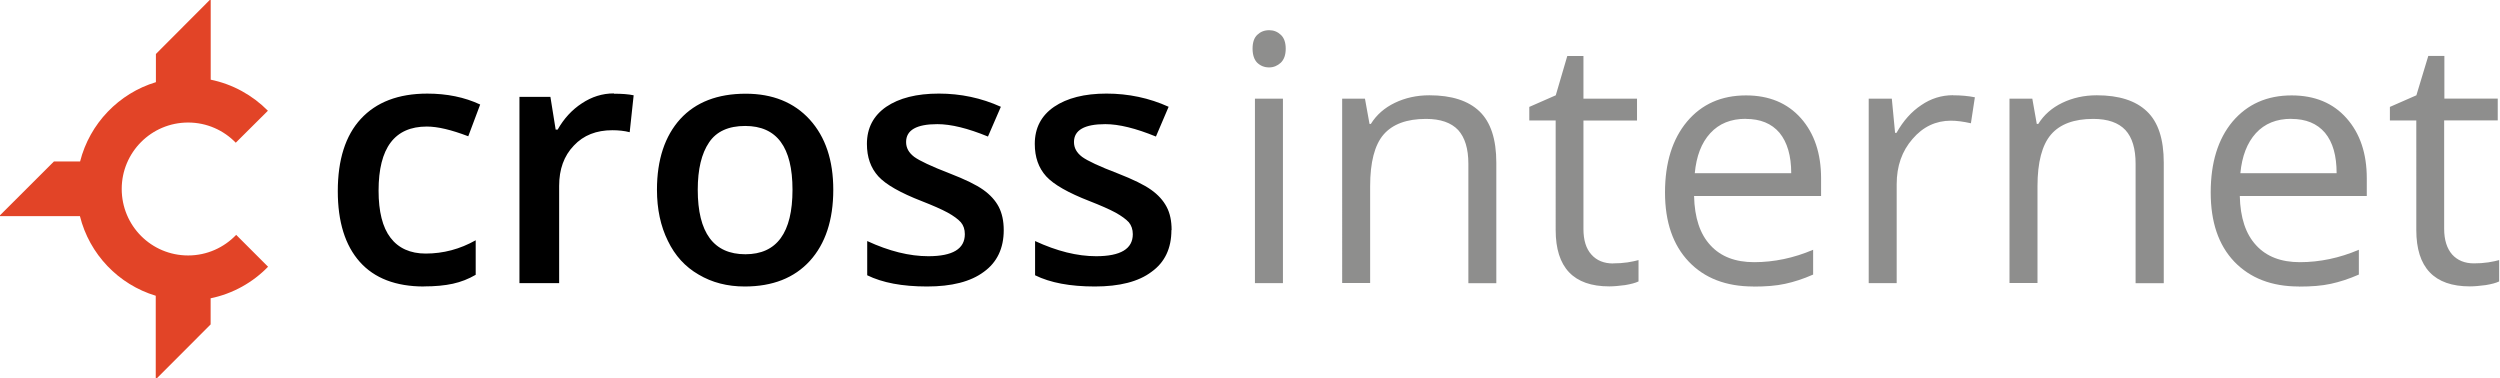 <svg version="1.1" id="Layer_1" xmlns="http://www.w3.org/2000/svg" xmlns:xlink="http://www.w3.org/1999/xlink" x="0px" y="0px"
	 width="251px" height="38px" viewBox="0 0 251 38" enable-background="new 0 0 251 38" xml:space="preserve">
<g>
	<path fill="#E24427" d="M23.712,23.58c-1.217,1.273-2.929,2.068-4.824,2.068c-3.69,0-6.668-2.979-6.668-6.678
		c0-3.681,2.979-6.668,6.668-6.668c1.878,0,3.574,0.778,4.782,2.027l3.227-3.21c-1.539-1.556-3.524-2.664-5.742-3.119V0h-0.099
		l-5.403,5.419v2.83c-3.723,1.125-6.644,4.153-7.611,7.959H5.419L0,21.617v-0.016v0.1h8.025c0.951,3.822,3.872,6.867,7.612,7.992V38
		h0.107v-0.016l5.403-5.412v-2.623c2.233-0.461,4.236-1.588,5.766-3.168L23.712,23.58z"/>
	<g enable-background="new    ">
		<path d="M42.569,28.764c-2.828,0-4.98-0.827-6.445-2.471c-1.474-1.654-2.21-4.024-2.21-7.103c0-3.147,0.767-5.578,2.311-7.252
			c1.544-1.673,3.756-2.54,6.675-2.54c1.962,0,3.735,0.358,5.31,1.096l-1.196,3.188c-1.693-0.647-3.068-0.977-4.164-0.977
			c-3.227,0-4.841,2.142-4.841,6.436c0,2.092,0.397,3.686,1.195,4.723c0.796,1.055,1.992,1.593,3.536,1.593
			c1.773,0,3.447-0.448,5.02-1.335v3.467c-0.717,0.419-1.474,0.717-2.291,0.896c-0.817,0.179-1.773,0.27-2.918,0.27L42.569,28.764z
			 M61.646,9.408c0.797,0,1.455,0.05,1.973,0.159l-0.398,3.706c-0.548-0.14-1.136-0.199-1.744-0.199
			c-1.594,0-2.889,0.498-3.865,1.544c-0.996,1.036-1.474,2.391-1.474,4.044v9.763h-3.985V9.728h3.108l0.528,3.287h0.199
			c0.618-1.096,1.435-1.992,2.431-2.64c0.996-0.658,2.052-0.996,3.207-0.996L61.646,9.408z M83.661,19.051
			c0,3.049-0.797,5.429-2.351,7.143c-1.564,1.713-3.746,2.57-6.535,2.57c-1.753,0-3.288-0.398-4.632-1.196
			c-1.346-0.776-2.371-1.893-3.089-3.387c-0.727-1.464-1.095-3.188-1.095-5.13c0-3.028,0.797-5.398,2.341-7.103
			c1.554-1.693,3.745-2.54,6.575-2.54c2.689,0,4.841,0.867,6.416,2.59C82.884,13.752,83.661,16.103,83.661,19.051z M70.054,19.051
			c0,4.314,1.594,6.476,4.782,6.476c3.158,0,4.731-2.161,4.731-6.476c0-4.283-1.574-6.405-4.751-6.405
			c-1.664,0-2.889,0.548-3.626,1.654c-0.757,1.115-1.136,2.689-1.136,4.762V19.051z M100.775,23.105
			c0,1.822-0.668,3.228-1.992,4.184c-1.335,0.996-3.237,1.475-5.708,1.475c-2.49,0-4.482-0.379-6.007-1.127v-3.436
			c2.191,1.016,4.244,1.523,6.136,1.523c2.45,0,3.665-0.737,3.665-2.211c0-0.479-0.129-0.877-0.398-1.195
			c-0.269-0.299-0.717-0.638-1.334-0.977c-0.627-0.339-1.494-0.717-2.59-1.146c-2.152-0.836-3.606-1.663-4.363-2.49
			c-0.768-0.847-1.146-1.922-1.146-3.257c0-1.595,0.657-2.84,1.942-3.726c1.294-0.877,3.048-1.325,5.28-1.325
			c2.191,0,4.263,0.438,6.226,1.325l-1.295,2.988c-2.012-0.827-3.706-1.245-5.081-1.245c-2.092,0-3.138,0.598-3.138,1.793
			c0,0.598,0.269,1.075,0.817,1.494c0.548,0.398,1.733,0.956,3.566,1.663c1.544,0.598,2.67,1.146,3.367,1.645
			c0.697,0.497,1.215,1.065,1.554,1.712c0.328,0.638,0.498,1.415,0.498,2.322V23.105z M117.61,23.105
			c0,1.822-0.658,3.228-1.993,4.184c-1.315,0.996-3.228,1.475-5.698,1.475c-2.491,0-4.483-0.379-5.997-1.127v-3.436
			c2.192,1.016,4.234,1.523,6.127,1.523c2.46,0,3.685-0.737,3.685-2.211c0-0.479-0.14-0.877-0.398-1.195
			c-0.279-0.299-0.727-0.638-1.345-0.977c-0.628-0.339-1.494-0.717-2.59-1.146c-2.151-0.836-3.606-1.663-4.363-2.49
			c-0.767-0.847-1.146-1.922-1.146-3.257c0-1.595,0.647-2.84,1.942-3.726c1.296-0.877,3.039-1.325,5.26-1.325
			c2.191,0,4.283,0.438,6.236,1.325l-1.275,2.988c-2.022-0.827-3.716-1.245-5.081-1.245c-2.091,0-3.147,0.598-3.147,1.793
			c0,0.598,0.269,1.075,0.817,1.494c0.547,0.398,1.733,0.956,3.586,1.663c1.534,0.598,2.649,1.146,3.347,1.645
			c0.697,0.497,1.214,1.065,1.553,1.712c0.339,0.638,0.499,1.415,0.499,2.322L117.61,23.105z"/>
	</g>
	<g enable-background="new    ">
		<path fill="#8E8E8D" d="M125.758,4.886c0-0.638,0.159-1.096,0.479-1.395c0.318-0.299,0.697-0.459,1.195-0.459
			c0.438,0,0.826,0.15,1.156,0.459c0.328,0.299,0.498,0.767,0.498,1.395c0,0.638-0.17,1.096-0.498,1.415
			c-0.33,0.299-0.718,0.468-1.166,0.468c-0.478,0-0.867-0.159-1.195-0.468C125.928,6.001,125.758,5.523,125.758,4.886z
			 M128.807,28.425h-2.811V9.906h2.811v18.528V28.425z M147.424,28.435V16.441c0-1.515-0.348-2.64-1.025-3.387
			c-0.697-0.737-1.764-1.116-3.229-1.116c-1.941,0-3.355,0.528-4.262,1.574c-0.898,1.046-1.346,2.789-1.346,5.18v9.722h-2.809V9.906
			h2.289l0.459,2.54h0.131c0.566-0.916,1.375-1.623,2.41-2.121s2.191-0.758,3.467-0.758c2.23,0,3.904,0.538,5.031,1.614
			c1.123,1.076,1.691,2.789,1.691,5.16v12.093H147.424L147.424,28.435z M161.969,26.442c0.498,0,0.975-0.03,1.443-0.1
			c0.459-0.079,0.828-0.149,1.096-0.229v2.142c-0.299,0.148-0.758,0.269-1.344,0.368c-0.598,0.079-1.127,0.13-1.594,0.13
			c-3.588,0-5.381-1.893-5.381-5.658V12.098h-2.648v-1.364l2.658-1.166l1.156-3.944h1.623v4.283h5.379v2.191h-5.379v10.888
			c0,1.116,0.26,1.973,0.797,2.57c0.529,0.597,1.256,0.896,2.193,0.896V26.442z M176.033,28.764c-2.738,0-4.9-0.837-6.475-2.49
			c-1.594-1.674-2.391-3.984-2.391-6.953c0-2.988,0.746-5.359,2.211-7.113c1.475-1.753,3.445-2.629,5.928-2.629
			c2.311,0,4.152,0.767,5.508,2.291c1.346,1.523,2.023,3.536,2.023,6.036v1.772h-12.752c0.051,2.193,0.598,3.826,1.645,4.951
			c1.037,1.137,2.51,1.693,4.383,1.693c2.012,0,3.984-0.419,5.926-1.245v2.49c-0.996,0.439-1.922,0.737-2.809,0.927
			c-0.895,0.199-1.951,0.279-3.188,0.279L176.033,28.764z M175.268,11.929c-1.494,0-2.672,0.479-3.557,1.444
			c-0.889,0.966-1.396,2.312-1.555,4.015h9.684c0-1.754-0.4-3.108-1.176-4.055c-0.797-0.937-1.924-1.395-3.387-1.395L175.268,11.929
			z M196.064,9.567c0.828,0,1.566,0.07,2.213,0.2l-0.398,2.609c-0.758-0.17-1.424-0.259-2.012-0.259
			c-1.494,0-2.791,0.598-3.846,1.832c-1.064,1.216-1.594,2.73-1.594,4.543v9.932h-2.809V9.906h2.32l0.328,3.437h0.141
			c0.676-1.215,1.514-2.142,2.49-2.789c0.957-0.657,2.021-0.996,3.188-0.996L196.064,9.567z M214.414,28.435V16.441
			c0-1.515-0.338-2.64-1.025-3.387c-0.697-0.737-1.762-1.116-3.227-1.116c-1.934,0-3.348,0.528-4.244,1.574s-1.354,2.789-1.354,5.18
			v9.722h-2.811V9.906h2.291l0.449,2.54h0.148c0.568-0.916,1.375-1.623,2.412-2.121c1.035-0.498,2.189-0.758,3.465-0.758
			c2.23,0,3.906,0.538,5.031,1.614c1.137,1.076,1.693,2.789,1.693,5.16v12.093h-2.809H214.414z M230.803,28.764
			c-2.729,0-4.883-0.837-6.477-2.49c-1.594-1.674-2.371-3.984-2.371-6.953c0-2.988,0.729-5.359,2.191-7.113
			c1.494-1.753,3.457-2.629,5.938-2.629c2.32,0,4.164,0.767,5.51,2.291c1.354,1.523,2.031,3.536,2.031,6.036v1.772h-12.75
			c0.049,2.193,0.598,3.826,1.643,4.951c1.037,1.137,2.512,1.693,4.383,1.693c2.012,0,3.986-0.419,5.928-1.245v2.49
			c-0.996,0.439-1.934,0.737-2.809,0.927c-0.896,0.199-1.953,0.279-3.207,0.279L230.803,28.764z M230.045,11.929
			c-1.494,0-2.67,0.479-3.557,1.444c-0.877,0.966-1.395,2.312-1.555,4.015h9.664c0-1.754-0.379-3.108-1.166-4.055
			c-0.797-0.937-1.924-1.395-3.387-1.395V11.929z M248.383,26.442c0.498,0,0.967-0.03,1.436-0.1
			c0.459-0.079,0.826-0.149,1.096-0.229v2.142c-0.299,0.148-0.748,0.269-1.346,0.368c-0.596,0.079-1.125,0.13-1.592,0.13
			c-3.588,0-5.381-1.893-5.381-5.658V12.098h-2.65v-1.364l2.66-1.166l1.195-3.954h1.615v4.283h5.357v2.191h-5.379v10.888
			c0,1.116,0.279,1.973,0.797,2.57C246.73,26.143,247.457,26.442,248.383,26.442z"/>
	</g>
</g>
</svg>
